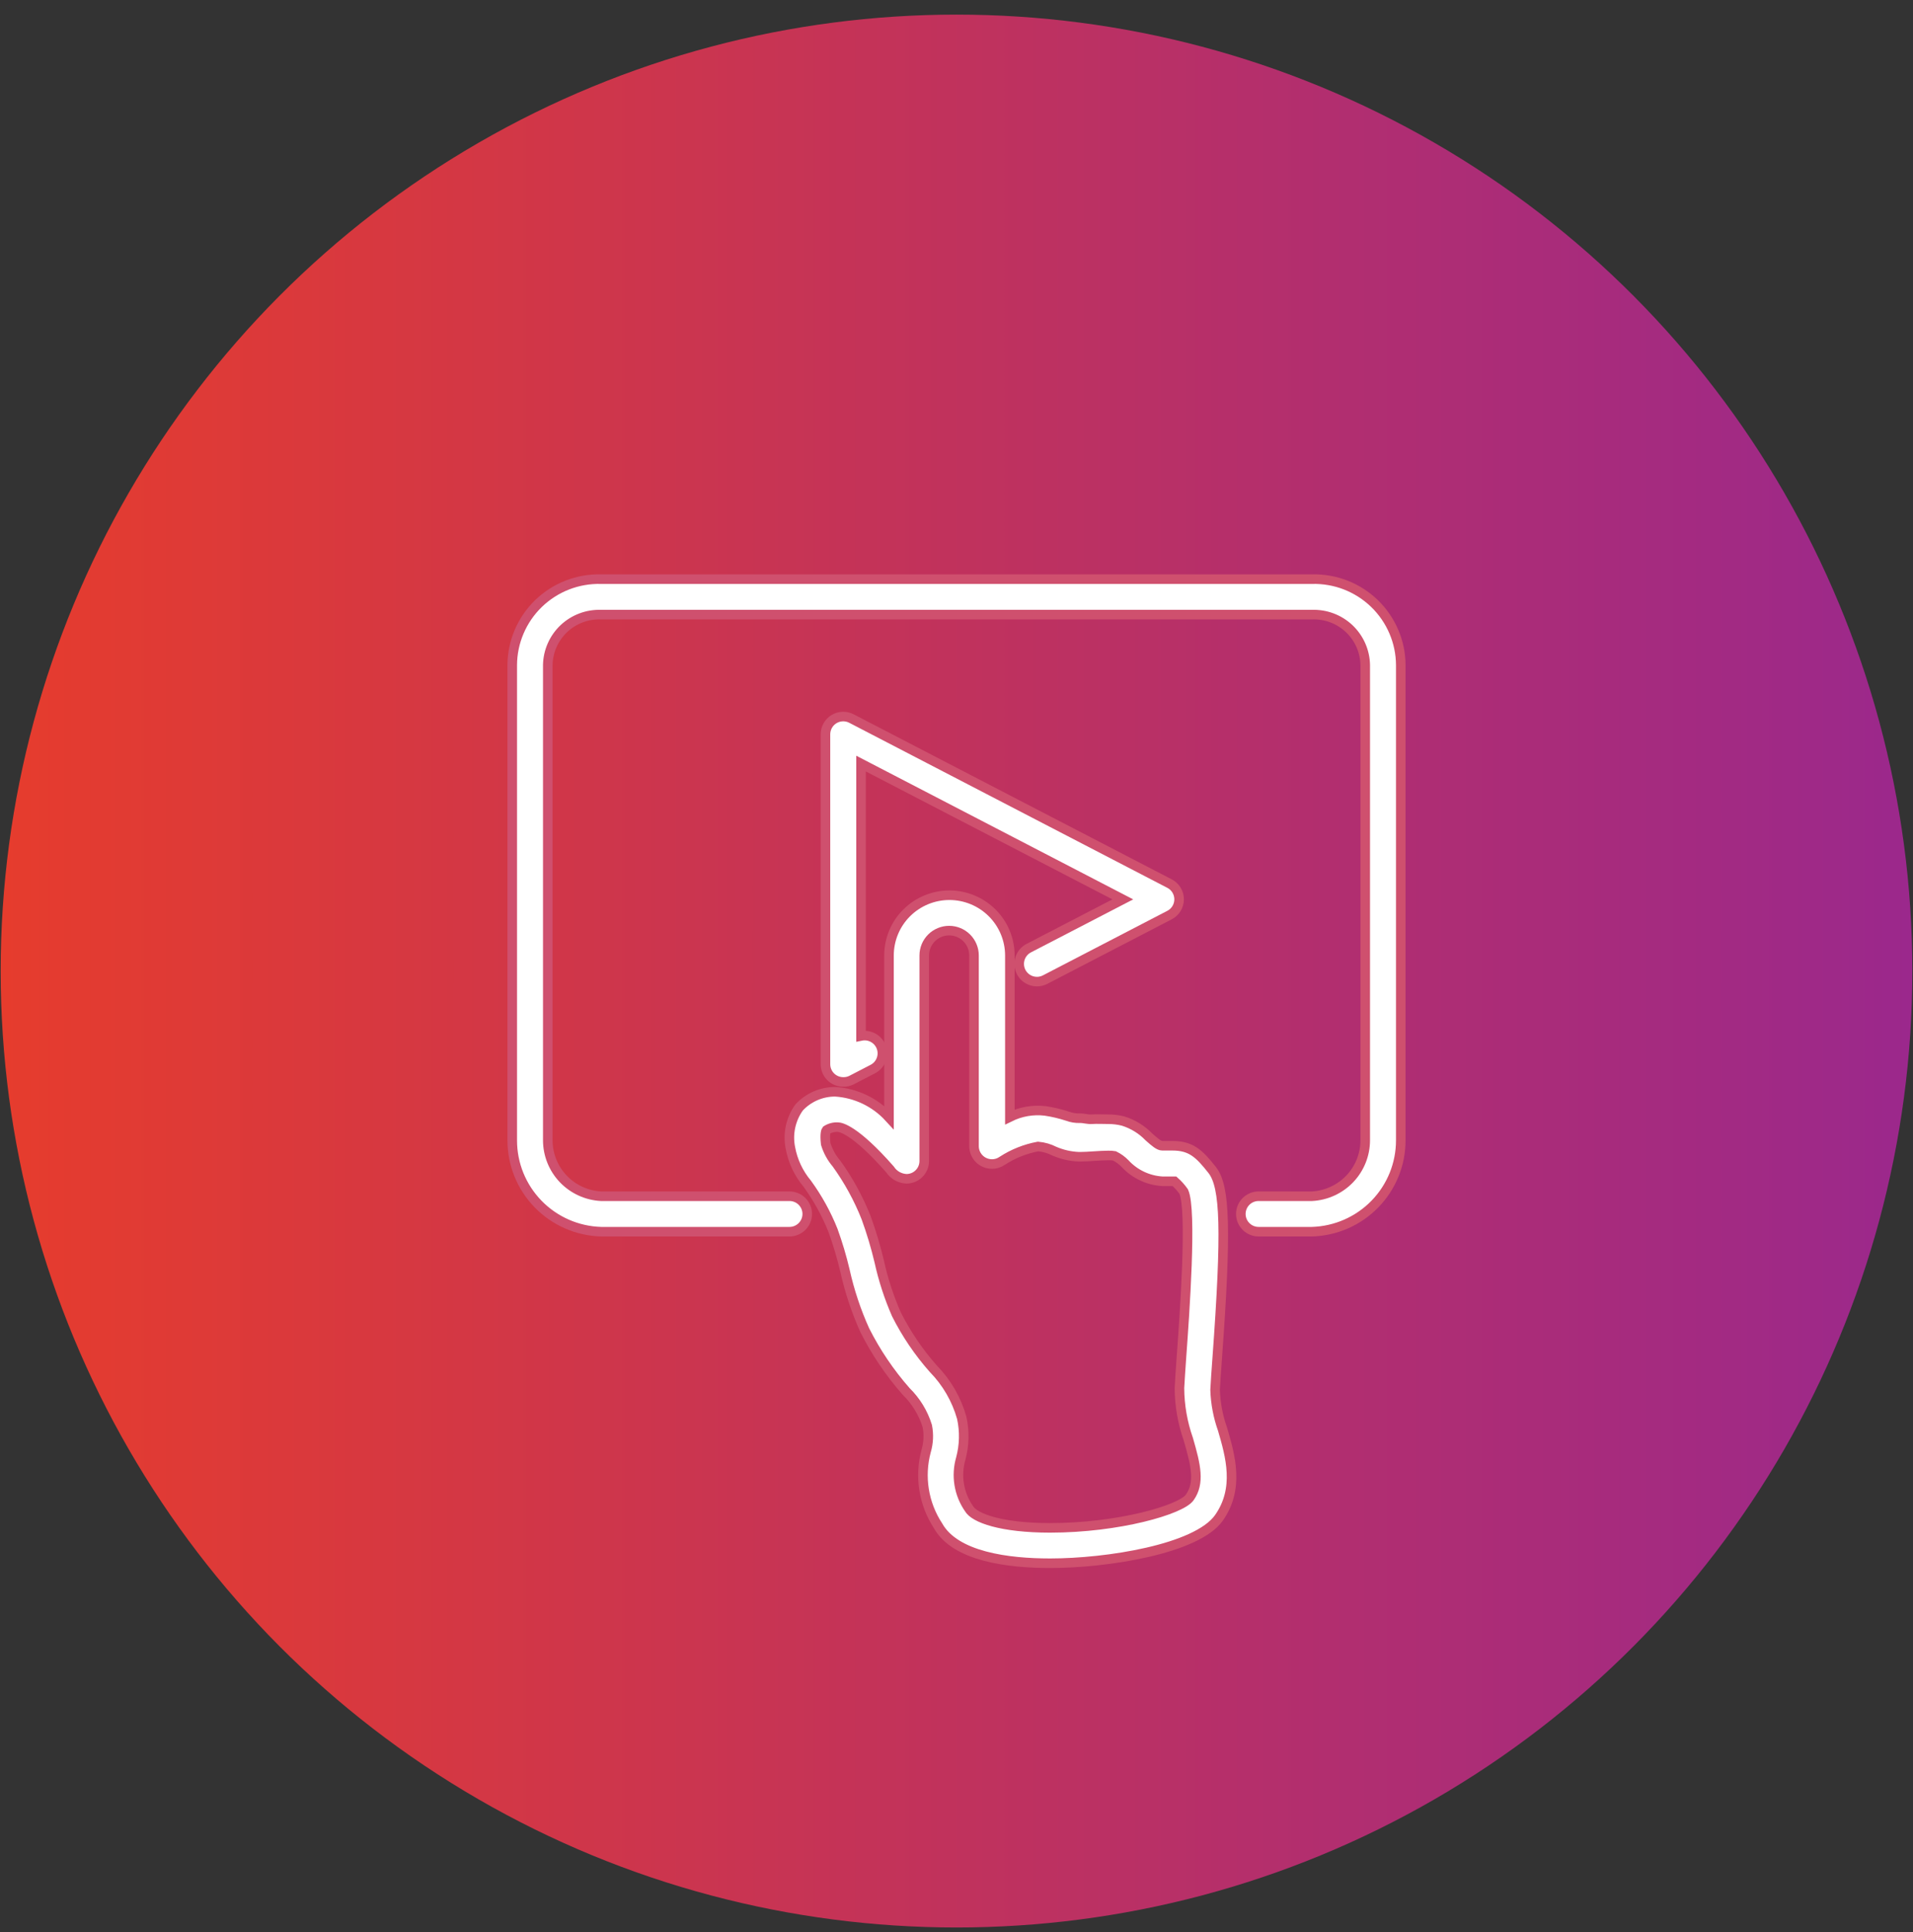<svg width="100" height="101" viewBox="0 0 100 101" fill="none" xmlns="http://www.w3.org/2000/svg">
<rect x="0" y="0" width="100" height="101" fill="#333333" stroke="none"/>
<ellipse cx="50" cy="50.764" rx="49.965" ry="50" fill="url(#paint0_linear_34_3236)"/>
<g clip-path="url(#clip0_34_3236)">
<path d="M44.079 56.562C43.833 56.562 43.597 56.464 43.423 56.291C43.249 56.117 43.151 55.881 43.15 55.635V38.385C43.151 38.226 43.192 38.069 43.27 37.931C43.348 37.792 43.461 37.676 43.597 37.593C43.734 37.511 43.889 37.464 44.048 37.459C44.208 37.454 44.366 37.489 44.507 37.563L61.137 46.192C61.288 46.27 61.414 46.388 61.502 46.533C61.59 46.678 61.637 46.845 61.637 47.014C61.637 47.184 61.59 47.351 61.502 47.496C61.414 47.641 61.288 47.759 61.137 47.837L54.642 51.207C54.534 51.264 54.415 51.3 54.293 51.312C54.171 51.323 54.047 51.31 53.93 51.274C53.813 51.238 53.704 51.178 53.61 51.1C53.516 51.021 53.438 50.925 53.381 50.816C53.325 50.708 53.29 50.589 53.28 50.467C53.27 50.344 53.284 50.221 53.321 50.105C53.359 49.988 53.419 49.88 53.499 49.787C53.578 49.694 53.676 49.617 53.785 49.562L58.694 47.017L45.01 39.918V54.157C45.229 54.112 45.458 54.148 45.653 54.258C45.848 54.368 45.997 54.544 46.072 54.755C46.147 54.966 46.143 55.196 46.061 55.405C45.979 55.613 45.825 55.784 45.626 55.888L44.508 56.467C44.375 56.533 44.228 56.566 44.079 56.562Z" fill="white" stroke="#CF506E" stroke-width="0.5"/>
<path d="M54.895 81.722C52.719 81.722 49.935 81.382 49.032 79.759C48.66 79.19 48.413 78.549 48.306 77.878C48.199 77.207 48.234 76.522 48.41 75.866C48.538 75.438 48.56 74.986 48.472 74.548C48.259 73.861 47.878 73.238 47.363 72.735C46.511 71.766 45.785 70.692 45.205 69.54C44.752 68.535 44.404 67.486 44.166 66.41C44 65.708 43.794 65.016 43.549 64.337C43.203 63.463 42.747 62.637 42.194 61.876C41.744 61.338 41.442 60.694 41.316 60.005C41.243 59.64 41.246 59.265 41.325 58.902C41.404 58.539 41.556 58.196 41.773 57.895C42.013 57.635 42.305 57.428 42.629 57.287C42.954 57.146 43.304 57.074 43.658 57.075C44.734 57.142 45.742 57.623 46.471 58.416V49.953C46.471 49.116 46.803 48.314 47.396 47.723C47.989 47.132 48.792 46.8 49.63 46.8C50.468 46.8 51.272 47.132 51.864 47.723C52.457 48.314 52.79 49.116 52.79 49.953V58.392C53.359 58.112 53.997 58.002 54.627 58.074C55.028 58.133 55.422 58.226 55.807 58.352C56.013 58.429 56.233 58.465 56.453 58.457H56.494C56.657 58.457 56.859 58.525 57.076 58.511C57.351 58.493 57.662 58.511 57.952 58.511C58.205 58.511 58.458 58.543 58.704 58.604C59.22 58.763 59.687 59.05 60.06 59.438C60.378 59.72 60.584 59.897 60.758 59.897H61.028C61.122 59.897 61.208 59.897 61.285 59.897C62.26 59.897 62.689 60.305 63.37 61.17C64.052 62.036 64.114 64.335 63.629 70.998C63.578 71.696 63.536 72.277 63.518 72.657C63.541 73.362 63.673 74.06 63.91 74.724C64.311 76.099 64.807 77.811 63.715 79.354C62.554 80.987 57.859 81.722 54.895 81.722ZM43.8 58.925C43.589 58.913 43.38 58.968 43.201 59.082C43.184 59.103 43.099 59.236 43.163 59.801C43.278 60.177 43.468 60.526 43.724 60.825C44.357 61.702 44.878 62.655 45.276 63.661C45.548 64.409 45.777 65.173 45.961 65.948C46.169 66.897 46.47 67.823 46.861 68.713C47.378 69.737 48.024 70.691 48.784 71.55C49.49 72.27 50.003 73.156 50.275 74.126C50.428 74.829 50.41 75.558 50.223 76.253C50.096 76.692 50.068 77.155 50.142 77.606C50.216 78.058 50.39 78.487 50.651 78.863C50.932 79.365 52.351 79.873 54.891 79.873C58.474 79.873 61.737 78.925 62.19 78.285C62.727 77.525 62.522 76.626 62.119 75.24C61.817 74.38 61.66 73.476 61.654 72.566C61.673 72.177 61.716 71.582 61.765 70.865C61.917 68.774 62.319 63.238 61.876 62.292C61.737 62.094 61.575 61.914 61.394 61.754C61.394 61.754 61.355 61.754 61.272 61.754C61.206 61.754 61.137 61.754 61.058 61.754H60.762C60.016 61.71 59.317 61.378 58.811 60.83C58.651 60.664 58.463 60.528 58.256 60.426C58.15 60.408 58.041 60.401 57.933 60.405C57.711 60.405 57.438 60.423 57.18 60.439C56.922 60.456 56.671 60.472 56.475 60.472H56.392C55.953 60.454 55.52 60.355 55.117 60.181C54.851 60.045 54.562 59.962 54.264 59.936C53.599 60.059 52.965 60.312 52.398 60.679C52.237 60.795 52.043 60.856 51.844 60.852C51.597 60.85 51.36 60.75 51.186 60.574C51.012 60.398 50.914 60.161 50.915 59.914V49.948C50.915 49.604 50.778 49.274 50.534 49.031C50.29 48.787 49.96 48.65 49.615 48.65C49.27 48.65 48.939 48.787 48.695 49.031C48.451 49.274 48.314 49.604 48.314 49.948V60.697C48.314 60.943 48.216 61.179 48.041 61.353C47.867 61.527 47.631 61.625 47.384 61.625C47.213 61.617 47.046 61.569 46.896 61.484C46.747 61.399 46.62 61.281 46.526 61.137C44.675 59.032 43.931 58.925 43.8 58.925V58.925Z" fill="white" stroke="#CF506E" stroke-width="0.5"/>
<path d="M68.579 64.39H65.792C65.545 64.39 65.309 64.292 65.135 64.118C64.961 63.944 64.863 63.709 64.863 63.463C64.863 63.217 64.961 62.981 65.135 62.807C65.309 62.633 65.545 62.536 65.792 62.536H68.579C69.33 62.497 70.038 62.173 70.557 61.629C71.076 61.085 71.365 60.363 71.366 59.612V34.768C71.36 34.411 71.283 34.059 71.139 33.733C70.995 33.406 70.787 33.111 70.528 32.865C70.268 32.62 69.962 32.428 69.627 32.302C69.293 32.176 68.936 32.118 68.579 32.131H31.422C31.065 32.118 30.708 32.176 30.374 32.302C30.039 32.428 29.733 32.62 29.473 32.865C29.214 33.111 29.006 33.406 28.862 33.733C28.718 34.059 28.641 34.411 28.635 34.768V59.612C28.636 60.363 28.925 61.085 29.444 61.629C29.963 62.173 30.671 62.497 31.422 62.536H41.269C41.515 62.536 41.752 62.633 41.926 62.807C42.1 62.981 42.198 63.217 42.198 63.463C42.198 63.709 42.1 63.944 41.926 64.118C41.752 64.292 41.515 64.39 41.269 64.39H31.422C30.177 64.354 28.994 63.835 28.127 62.943C27.259 62.05 26.775 60.855 26.777 59.612V34.768C26.78 34.167 26.903 33.573 27.14 33.02C27.376 32.467 27.721 31.966 28.153 31.548C28.586 31.13 29.098 30.802 29.659 30.583C30.221 30.365 30.82 30.261 31.422 30.277H68.579C69.181 30.261 69.78 30.365 70.342 30.583C70.903 30.802 71.415 31.13 71.848 31.548C72.28 31.966 72.625 32.467 72.861 33.02C73.098 33.573 73.221 34.167 73.224 34.768V59.612C73.226 60.855 72.742 62.05 71.874 62.943C71.007 63.835 69.824 64.354 68.579 64.39V64.39Z" fill="white" stroke="#CF506E" stroke-width="0.5"/>
</g>
<defs>
<linearGradient id="paint0_linear_34_3236" x1="0.035" y1="50.764" x2="99.965" y2="50.764" gradientUnits="userSpaceOnUse">
<stop stop-color="#E63C2D"/>
<stop offset="1" stop-color="#9B288C"/>
</linearGradient>
<clipPath id="clip0_34_3236">
<rect width="47" height="52" fill="white" transform="translate(26.5 30)"/>
</clipPath>
</defs>
</svg>
